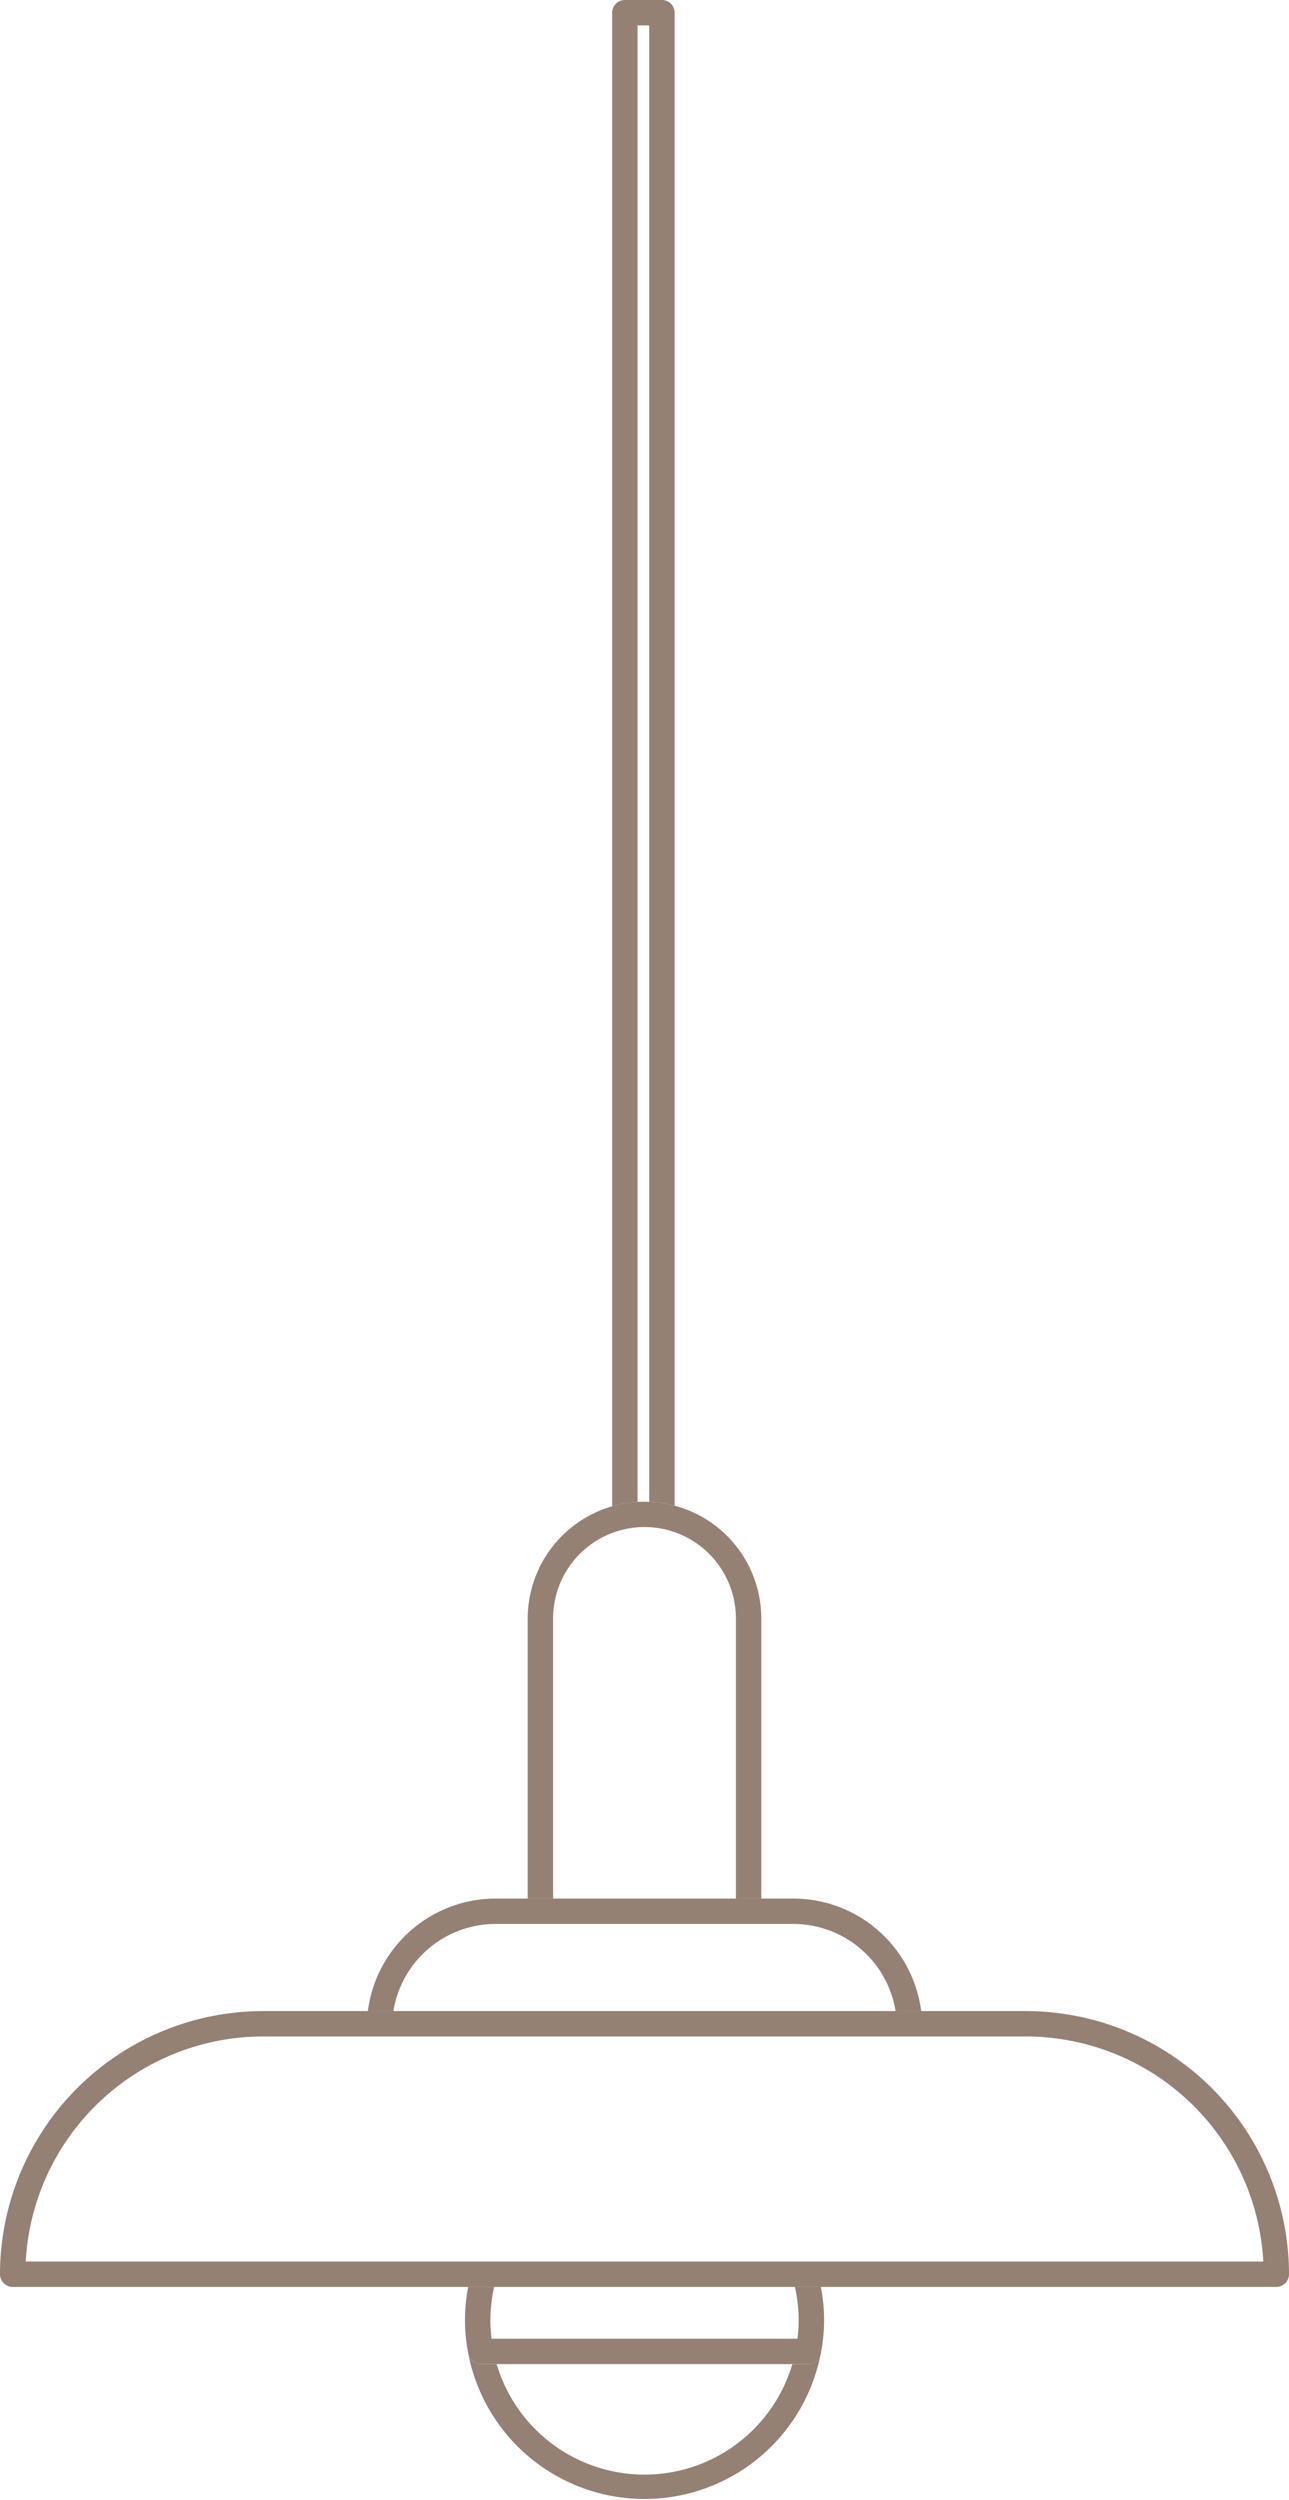 <svg id="deco_suitable1" xmlns="http://www.w3.org/2000/svg" xmlns:xlink="http://www.w3.org/1999/xlink" width="163.48" height="316.958" viewBox="0 0 163.48 316.958">
  <defs>
    <clipPath id="clip-path">
      <rect id="Rectangle_2516" data-name="Rectangle 2516" width="163.48" height="316.958" fill="#958074"/>
    </clipPath>
  </defs>
  <g id="Group_3668" data-name="Group 3668" clip-path="url(#clip-path)">
    <path id="Path_28525" data-name="Path 28525" d="M147.938,190.421V3.219h1.484V190.408a14.772,14.772,0,0,1,3.219.486V1.609A1.609,1.609,0,0,0,151.031,0h-4.7a1.609,1.609,0,0,0-1.609,1.609V190.975a14.717,14.717,0,0,1,3.219-.554" transform="translate(-67.082)" fill="#958074"/>
    <path id="Path_28526" data-name="Path 28526" d="M153.457,553.932h-2.016a19.553,19.553,0,0,1-37.5,0h-2.016a1.609,1.609,0,0,1-1.582-1.312,22.646,22.646,0,0,1-.423-4.213,22.771,22.771,0,0,0,45.541,0,22.642,22.642,0,0,1-.423,4.212,1.609,1.609,0,0,1-1.582,1.312" transform="translate(-50.951 -254.203)" fill="#958074"/>
    <path id="Path_28527" data-name="Path 28527" d="M151.768,540.458a19.5,19.5,0,0,1,.475,4.264,17.761,17.761,0,0,1-.157,2.306H113.3a17.735,17.735,0,0,1-.157-2.306,19.5,19.5,0,0,1,.475-4.264h-3.287a21.866,21.866,0,0,0,.016,8.477,1.61,1.61,0,0,0,1.582,1.312h41.533a1.609,1.609,0,0,0,1.582-1.313,21.864,21.864,0,0,0,.016-8.477Z" transform="translate(-50.951 -250.519)" fill="#958074"/>
    <path id="Path_28528" data-name="Path 28528" d="M127.977,405.21V369.7a11.592,11.592,0,0,1,23.185,0V405.21h3.219V369.7a14.8,14.8,0,0,0-14.211-14.786c-.2-.008-.4-.016-.6-.016-.3,0-.591.011-.884.029A14.811,14.811,0,0,0,124.758,369.7V405.21Z" transform="translate(-57.829 -164.506)" fill="#958074"/>
    <path id="Path_28529" data-name="Path 28529" d="M90.2,462.947A13.141,13.141,0,0,1,103.159,451.9h37.774a13.141,13.141,0,0,1,12.956,11.046h3.248a16.361,16.361,0,0,0-16.2-14.265H103.159a16.361,16.361,0,0,0-16.2,14.265Z" transform="translate(-40.306 -207.978)" fill="#958074"/>
    <path id="Path_28530" data-name="Path 28530" d="M130.125,475.272H33.355A33.394,33.394,0,0,0,0,508.633a1.609,1.609,0,0,0,1.609,1.609H161.871a1.614,1.614,0,0,0,1.609-1.615,33.393,33.393,0,0,0-33.355-33.355m0,3.219a30.174,30.174,0,0,1,30.094,28.533H3.261a30.174,30.174,0,0,1,30.094-28.533Z" transform="translate(0 -220.303)" fill="#958074"/>
  </g>
</svg>
